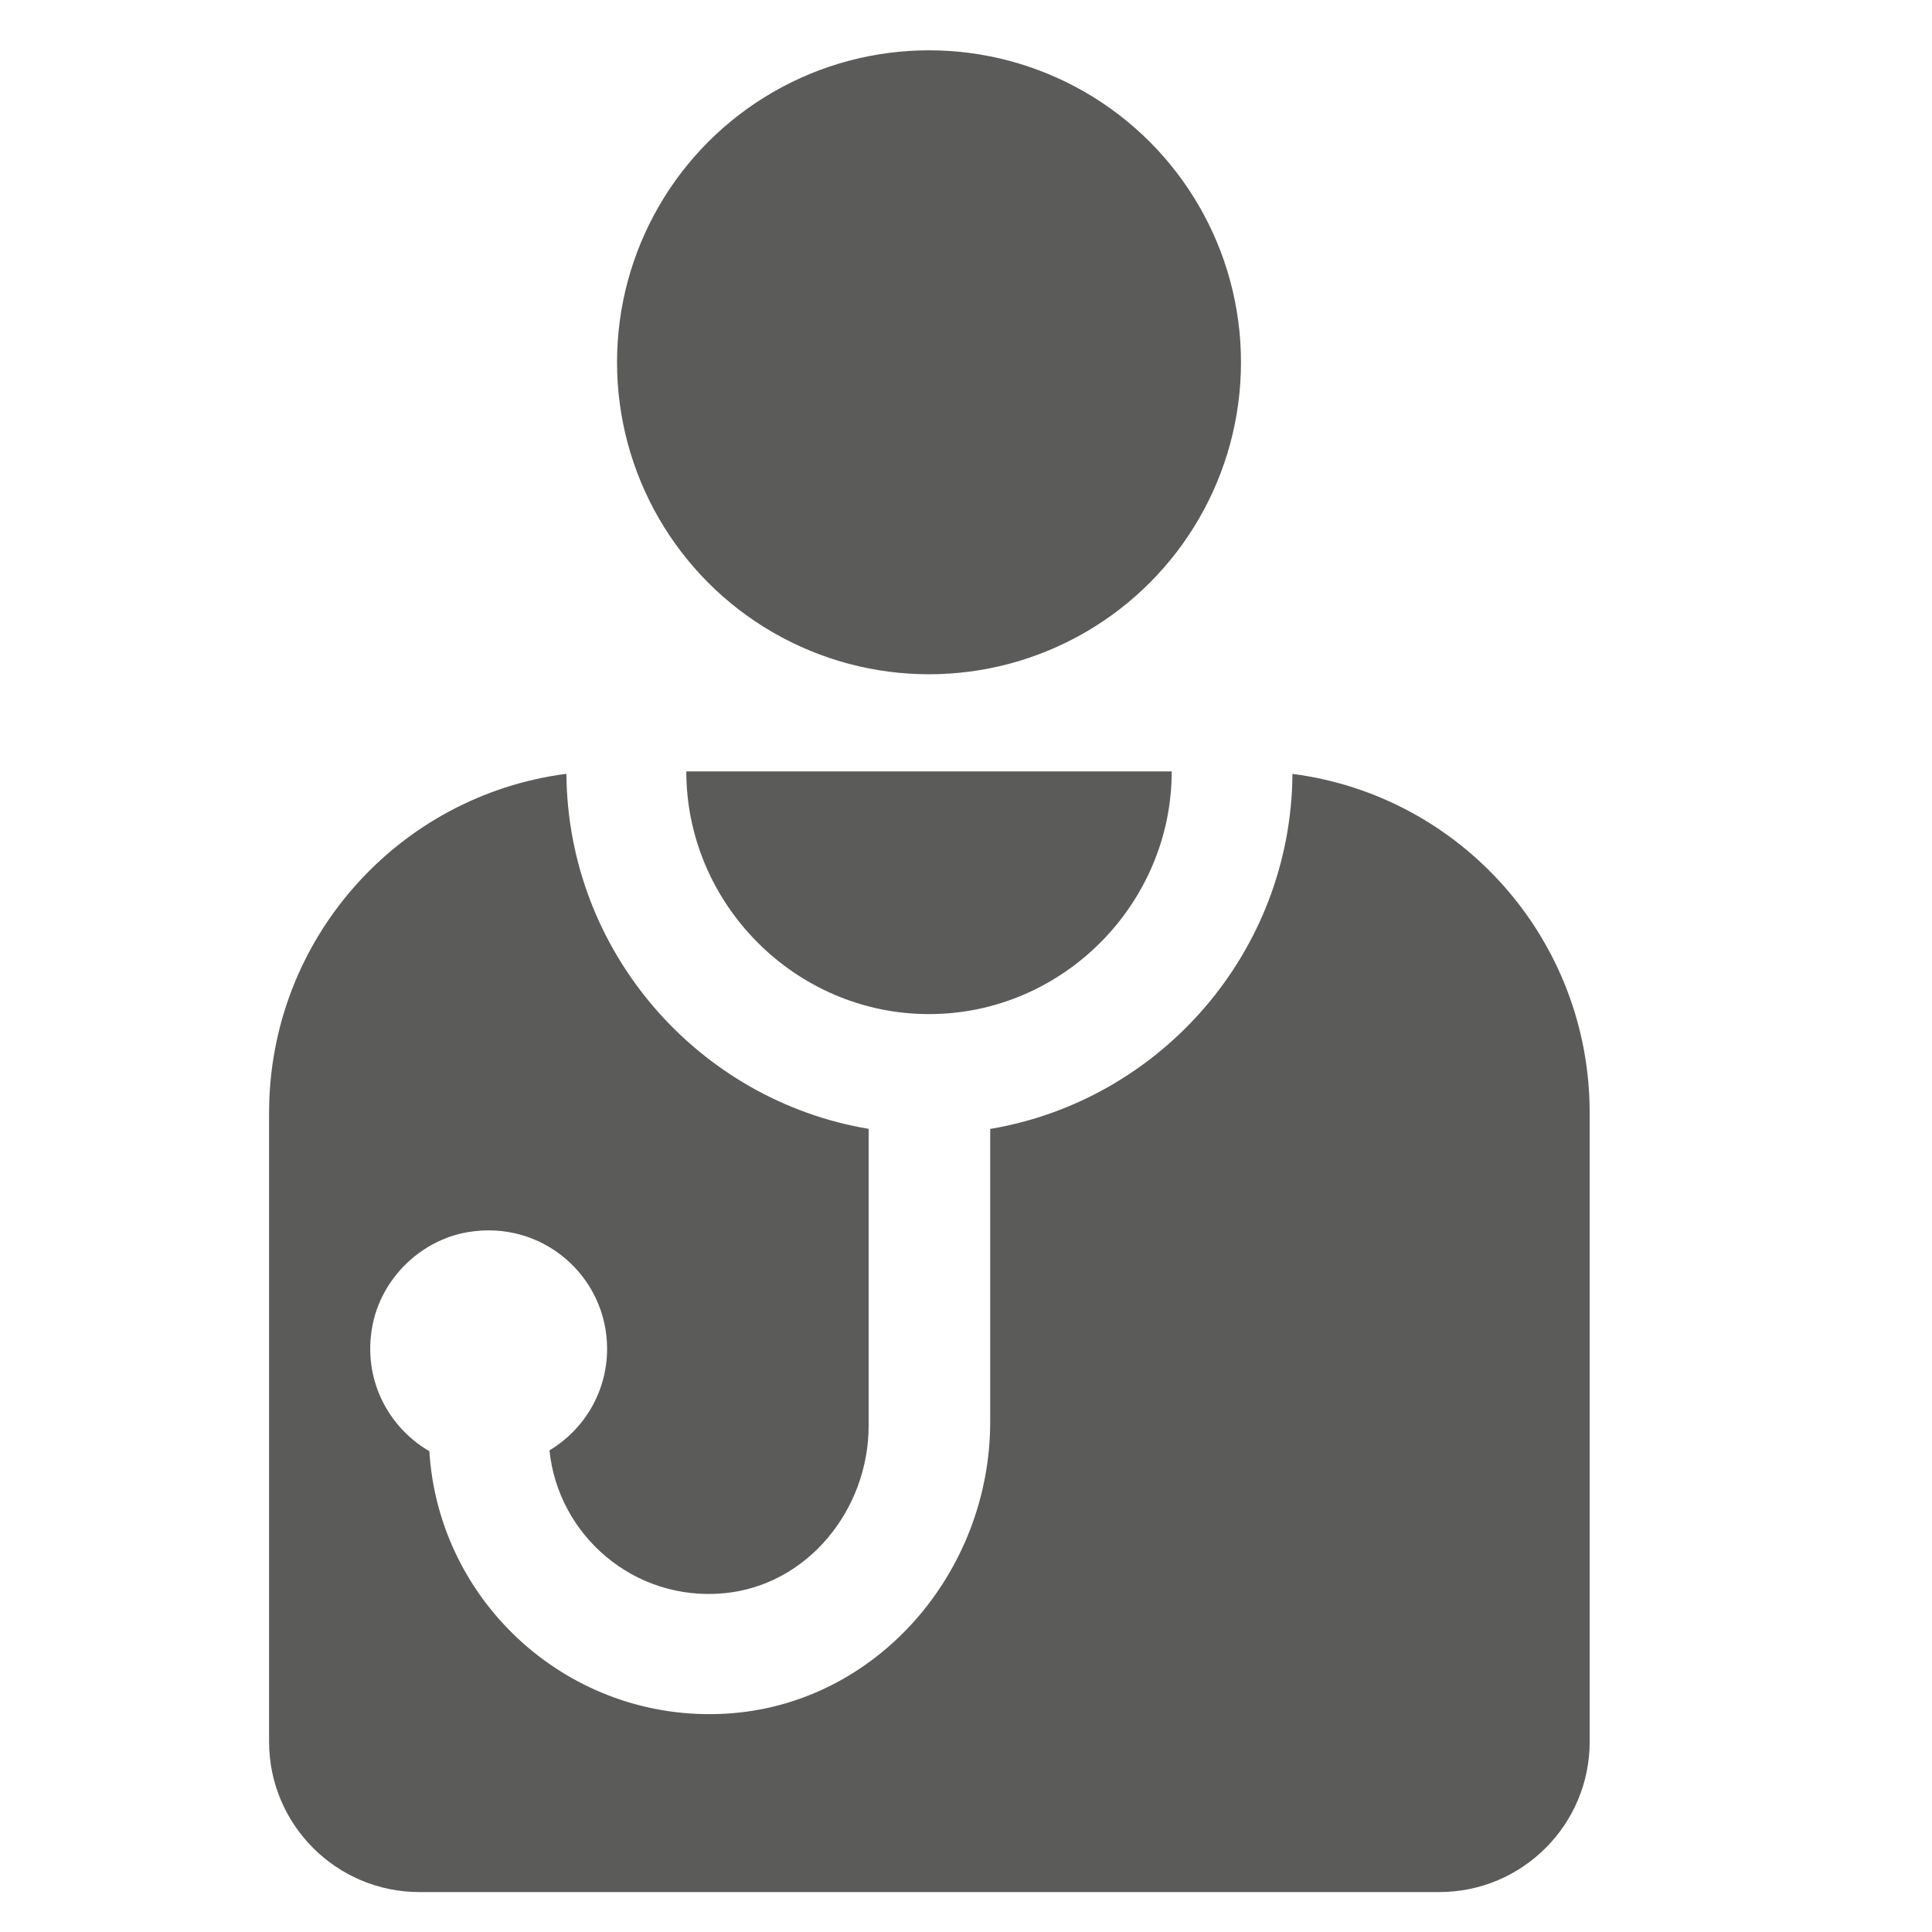 <?xml version="1.0" encoding="utf-8"?>
<!-- Generator: Adobe Illustrator 15.0.2, SVG Export Plug-In . SVG Version: 6.00 Build 0)  -->
<!DOCTYPE svg PUBLIC "-//W3C//DTD SVG 1.1//EN" "http://www.w3.org/Graphics/SVG/1.1/DTD/svg11.dtd">
<svg version="1.1" id="Layer_1" xmlns="http://www.w3.org/2000/svg" xmlns:xlink="http://www.w3.org/1999/xlink" x="0px" y="0px"
	 width="48px" height="48px" viewBox="0 0 48 48" enable-background="new 0 0 48 48" xml:space="preserve">
<g>
	<circle fill="#5B5B59" cx="23.081" cy="9.001" r="7.751"/>
	<path fill="#5B5B59" d="M23.082,25.195c3.325,0,6.029-2.742,6.029-6.03H17.051C17.051,22.453,19.756,25.195,23.082,25.195z"/>
	<path fill="#5B5B59" d="M32.111,19.227c-0.034,4.431-3.281,8.111-7.51,8.821v7.277c0,3.747-2.832,7.038-6.574,7.251
		c-3.874,0.22-7.129-2.75-7.36-6.521c-1.026-0.597-1.664-1.796-1.415-3.113c0.221-1.174,1.193-2.131,2.372-2.33
		c1.854-0.314,3.459,1.104,3.459,2.898c0,1.072-0.574,2.01-1.432,2.524c0.219,2.12,2.105,3.752,4.324,3.551
		c2.082-0.188,3.606-2.073,3.606-4.164v-7.375c-4.227-0.709-7.475-4.39-7.509-8.821c-4.175,0.539-7.387,4.106-7.387,8.427v15.619
		c0,2.063,1.674,3.737,3.737,3.737h25.336c2.063,0,3.737-1.673,3.737-3.737V27.654C39.498,23.333,36.286,19.766,32.111,19.227z"/>
</g>
</svg>
